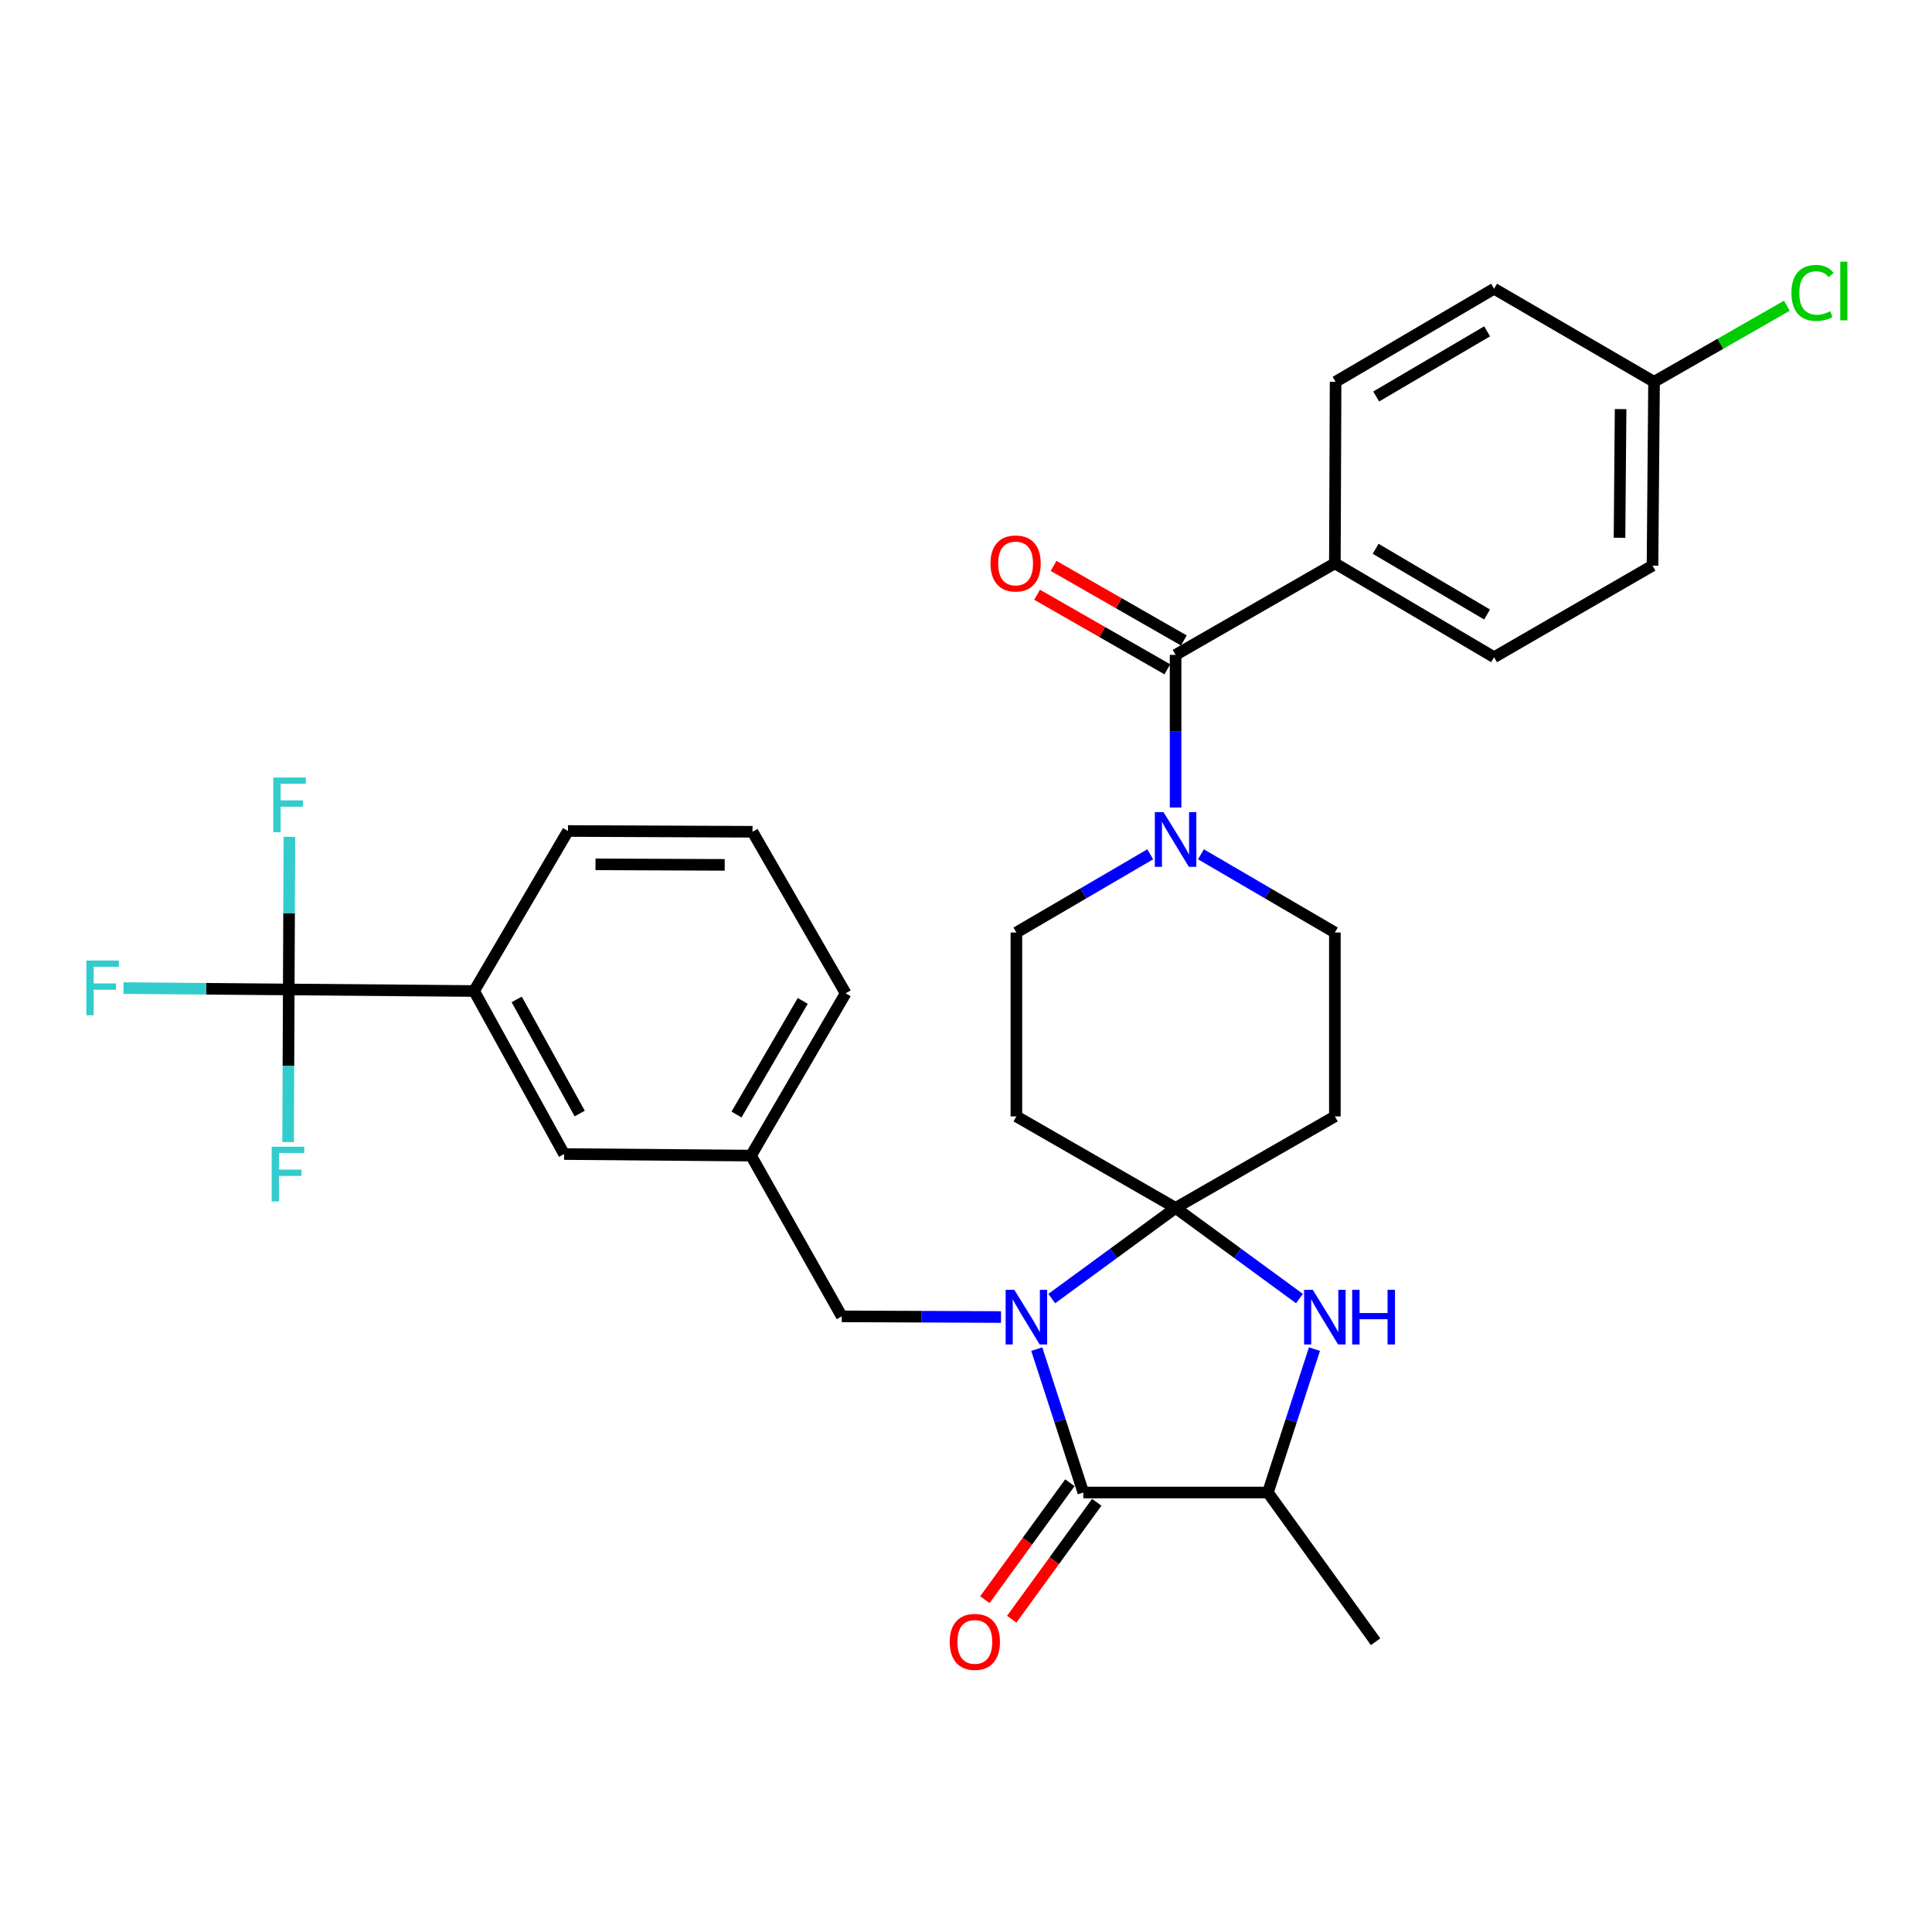 <?xml version='1.0' encoding='iso-8859-1'?>
<svg version='1.1' baseProfile='full'
              xmlns='http://www.w3.org/2000/svg'
                      xmlns:rdkit='http://www.rdkit.org/xml'
                      xmlns:xlink='http://www.w3.org/1999/xlink'
                  xml:space='preserve'
width='1000px' height='1000px' viewBox='0 0 1000 1000'>
<!-- END OF HEADER -->
<rect style='opacity:1.0;fill:#FFFFFF;stroke:none' width='1000' height='1000' x='0' y='0'> </rect>
<path class='bond-0' d='M 544.39,672.134 L 576.437,648.675' style='fill:none;fill-rule:evenodd;stroke:#0000FF;stroke-width:6px;stroke-linecap:butt;stroke-linejoin:miter;stroke-opacity:1' />
<path class='bond-0' d='M 576.437,648.675 L 608.483,625.216' style='fill:none;fill-rule:evenodd;stroke:#000000;stroke-width:6px;stroke-linecap:butt;stroke-linejoin:miter;stroke-opacity:1' />
<path class='bond-1' d='M 536.628,698.293 L 548.675,735.407' style='fill:none;fill-rule:evenodd;stroke:#0000FF;stroke-width:6px;stroke-linecap:butt;stroke-linejoin:miter;stroke-opacity:1' />
<path class='bond-1' d='M 548.675,735.407 L 560.722,772.521' style='fill:none;fill-rule:evenodd;stroke:#000000;stroke-width:6px;stroke-linecap:butt;stroke-linejoin:miter;stroke-opacity:1' />
<path class='bond-9' d='M 518.128,681.692 L 476.913,681.519' style='fill:none;fill-rule:evenodd;stroke:#0000FF;stroke-width:6px;stroke-linecap:butt;stroke-linejoin:miter;stroke-opacity:1' />
<path class='bond-9' d='M 476.913,681.519 L 435.697,681.346' style='fill:none;fill-rule:evenodd;stroke:#000000;stroke-width:6px;stroke-linecap:butt;stroke-linejoin:miter;stroke-opacity:1' />
<path class='bond-2' d='M 608.483,625.216 L 640.544,648.676' style='fill:none;fill-rule:evenodd;stroke:#000000;stroke-width:6px;stroke-linecap:butt;stroke-linejoin:miter;stroke-opacity:1' />
<path class='bond-2' d='M 640.544,648.676 L 672.604,672.137' style='fill:none;fill-rule:evenodd;stroke:#0000FF;stroke-width:6px;stroke-linecap:butt;stroke-linejoin:miter;stroke-opacity:1' />
<path class='bond-7' d='M 608.483,625.216 L 690.925,577.846' style='fill:none;fill-rule:evenodd;stroke:#000000;stroke-width:6px;stroke-linecap:butt;stroke-linejoin:miter;stroke-opacity:1' />
<path class='bond-8' d='M 608.483,625.216 L 526.079,577.846' style='fill:none;fill-rule:evenodd;stroke:#000000;stroke-width:6px;stroke-linecap:butt;stroke-linejoin:miter;stroke-opacity:1' />
<path class='bond-6' d='M 560.722,772.521 L 656.263,772.521' style='fill:none;fill-rule:evenodd;stroke:#000000;stroke-width:6px;stroke-linecap:butt;stroke-linejoin:miter;stroke-opacity:1' />
<path class='bond-14' d='M 553.767,767.464 L 531.766,797.728' style='fill:none;fill-rule:evenodd;stroke:#000000;stroke-width:6px;stroke-linecap:butt;stroke-linejoin:miter;stroke-opacity:1' />
<path class='bond-14' d='M 531.766,797.728 L 509.764,827.992' style='fill:none;fill-rule:evenodd;stroke:#FF0000;stroke-width:6px;stroke-linecap:butt;stroke-linejoin:miter;stroke-opacity:1' />
<path class='bond-14' d='M 567.677,777.577 L 545.676,807.841' style='fill:none;fill-rule:evenodd;stroke:#000000;stroke-width:6px;stroke-linecap:butt;stroke-linejoin:miter;stroke-opacity:1' />
<path class='bond-14' d='M 545.676,807.841 L 523.674,838.105' style='fill:none;fill-rule:evenodd;stroke:#FF0000;stroke-width:6px;stroke-linecap:butt;stroke-linejoin:miter;stroke-opacity:1' />
<path class='bond-31' d='M 680.365,698.293 L 668.314,735.407' style='fill:none;fill-rule:evenodd;stroke:#0000FF;stroke-width:6px;stroke-linecap:butt;stroke-linejoin:miter;stroke-opacity:1' />
<path class='bond-31' d='M 668.314,735.407 L 656.263,772.521' style='fill:none;fill-rule:evenodd;stroke:#000000;stroke-width:6px;stroke-linecap:butt;stroke-linejoin:miter;stroke-opacity:1' />
<path class='bond-3' d='M 149.457,512.143 L 245.399,512.945' style='fill:none;fill-rule:evenodd;stroke:#000000;stroke-width:6px;stroke-linecap:butt;stroke-linejoin:miter;stroke-opacity:1' />
<path class='bond-18' d='M 149.457,512.143 L 149.291,551.648' style='fill:none;fill-rule:evenodd;stroke:#000000;stroke-width:6px;stroke-linecap:butt;stroke-linejoin:miter;stroke-opacity:1' />
<path class='bond-18' d='M 149.291,551.648 L 149.125,591.154' style='fill:none;fill-rule:evenodd;stroke:#33CCCC;stroke-width:6px;stroke-linecap:butt;stroke-linejoin:miter;stroke-opacity:1' />
<path class='bond-19' d='M 149.457,512.143 L 106.695,511.787' style='fill:none;fill-rule:evenodd;stroke:#000000;stroke-width:6px;stroke-linecap:butt;stroke-linejoin:miter;stroke-opacity:1' />
<path class='bond-19' d='M 106.695,511.787 L 63.933,511.431' style='fill:none;fill-rule:evenodd;stroke:#33CCCC;stroke-width:6px;stroke-linecap:butt;stroke-linejoin:miter;stroke-opacity:1' />
<path class='bond-20' d='M 149.457,512.143 L 149.627,472.647' style='fill:none;fill-rule:evenodd;stroke:#000000;stroke-width:6px;stroke-linecap:butt;stroke-linejoin:miter;stroke-opacity:1' />
<path class='bond-20' d='M 149.627,472.647 L 149.797,433.151' style='fill:none;fill-rule:evenodd;stroke:#33CCCC;stroke-width:6px;stroke-linecap:butt;stroke-linejoin:miter;stroke-opacity:1' />
<path class='bond-4' d='M 608.483,338.965 L 608.483,378.466' style='fill:none;fill-rule:evenodd;stroke:#000000;stroke-width:6px;stroke-linecap:butt;stroke-linejoin:miter;stroke-opacity:1' />
<path class='bond-4' d='M 608.483,378.466 L 608.483,417.967' style='fill:none;fill-rule:evenodd;stroke:#0000FF;stroke-width:6px;stroke-linecap:butt;stroke-linejoin:miter;stroke-opacity:1' />
<path class='bond-11' d='M 608.483,338.965 L 690.925,291.568' style='fill:none;fill-rule:evenodd;stroke:#000000;stroke-width:6px;stroke-linecap:butt;stroke-linejoin:miter;stroke-opacity:1' />
<path class='bond-15' d='M 612.755,331.503 L 579.045,312.207' style='fill:none;fill-rule:evenodd;stroke:#000000;stroke-width:6px;stroke-linecap:butt;stroke-linejoin:miter;stroke-opacity:1' />
<path class='bond-15' d='M 579.045,312.207 L 545.335,292.912' style='fill:none;fill-rule:evenodd;stroke:#FF0000;stroke-width:6px;stroke-linecap:butt;stroke-linejoin:miter;stroke-opacity:1' />
<path class='bond-15' d='M 604.212,346.428 L 570.502,327.132' style='fill:none;fill-rule:evenodd;stroke:#000000;stroke-width:6px;stroke-linecap:butt;stroke-linejoin:miter;stroke-opacity:1' />
<path class='bond-15' d='M 570.502,327.132 L 536.792,307.837' style='fill:none;fill-rule:evenodd;stroke:#FF0000;stroke-width:6px;stroke-linecap:butt;stroke-linejoin:miter;stroke-opacity:1' />
<path class='bond-5' d='M 621.61,442.183 L 656.268,462.426' style='fill:none;fill-rule:evenodd;stroke:#0000FF;stroke-width:6px;stroke-linecap:butt;stroke-linejoin:miter;stroke-opacity:1' />
<path class='bond-5' d='M 656.268,462.426 L 690.925,482.669' style='fill:none;fill-rule:evenodd;stroke:#000000;stroke-width:6px;stroke-linecap:butt;stroke-linejoin:miter;stroke-opacity:1' />
<path class='bond-32' d='M 595.357,442.186 L 560.718,462.427' style='fill:none;fill-rule:evenodd;stroke:#0000FF;stroke-width:6px;stroke-linecap:butt;stroke-linejoin:miter;stroke-opacity:1' />
<path class='bond-32' d='M 560.718,462.427 L 526.079,482.669' style='fill:none;fill-rule:evenodd;stroke:#000000;stroke-width:6px;stroke-linecap:butt;stroke-linejoin:miter;stroke-opacity:1' />
<path class='bond-27' d='M 656.263,772.521 L 712.011,849.756' style='fill:none;fill-rule:evenodd;stroke:#000000;stroke-width:6px;stroke-linecap:butt;stroke-linejoin:miter;stroke-opacity:1' />
<path class='bond-12' d='M 690.925,577.846 L 690.925,482.669' style='fill:none;fill-rule:evenodd;stroke:#000000;stroke-width:6px;stroke-linecap:butt;stroke-linejoin:miter;stroke-opacity:1' />
<path class='bond-13' d='M 526.079,577.846 L 526.079,482.669' style='fill:none;fill-rule:evenodd;stroke:#000000;stroke-width:6px;stroke-linecap:butt;stroke-linejoin:miter;stroke-opacity:1' />
<path class='bond-17' d='M 435.697,681.346 L 388.73,598.139' style='fill:none;fill-rule:evenodd;stroke:#000000;stroke-width:6px;stroke-linecap:butt;stroke-linejoin:miter;stroke-opacity:1' />
<path class='bond-10' d='M 245.399,512.945 L 291.975,597.337' style='fill:none;fill-rule:evenodd;stroke:#000000;stroke-width:6px;stroke-linecap:butt;stroke-linejoin:miter;stroke-opacity:1' />
<path class='bond-10' d='M 267.442,517.294 L 300.045,576.368' style='fill:none;fill-rule:evenodd;stroke:#000000;stroke-width:6px;stroke-linecap:butt;stroke-linejoin:miter;stroke-opacity:1' />
<path class='bond-33' d='M 245.399,512.945 L 293.982,430.121' style='fill:none;fill-rule:evenodd;stroke:#000000;stroke-width:6px;stroke-linecap:butt;stroke-linejoin:miter;stroke-opacity:1' />
<path class='bond-21' d='M 690.925,291.568 L 773.329,340.169' style='fill:none;fill-rule:evenodd;stroke:#000000;stroke-width:6px;stroke-linecap:butt;stroke-linejoin:miter;stroke-opacity:1' />
<path class='bond-21' d='M 712.023,284.045 L 769.705,318.066' style='fill:none;fill-rule:evenodd;stroke:#000000;stroke-width:6px;stroke-linecap:butt;stroke-linejoin:miter;stroke-opacity:1' />
<path class='bond-22' d='M 690.925,291.568 L 691.298,197.622' style='fill:none;fill-rule:evenodd;stroke:#000000;stroke-width:6px;stroke-linecap:butt;stroke-linejoin:miter;stroke-opacity:1' />
<path class='bond-16' d='M 291.975,597.337 L 388.73,598.139' style='fill:none;fill-rule:evenodd;stroke:#000000;stroke-width:6px;stroke-linecap:butt;stroke-linejoin:miter;stroke-opacity:1' />
<path class='bond-30' d='M 388.73,598.139 L 437.704,514.13' style='fill:none;fill-rule:evenodd;stroke:#000000;stroke-width:6px;stroke-linecap:butt;stroke-linejoin:miter;stroke-opacity:1' />
<path class='bond-30' d='M 381.219,576.877 L 415.501,518.07' style='fill:none;fill-rule:evenodd;stroke:#000000;stroke-width:6px;stroke-linecap:butt;stroke-linejoin:miter;stroke-opacity:1' />
<path class='bond-25' d='M 773.329,340.169 L 855.332,292.771' style='fill:none;fill-rule:evenodd;stroke:#000000;stroke-width:6px;stroke-linecap:butt;stroke-linejoin:miter;stroke-opacity:1' />
<path class='bond-24' d='M 691.298,197.622 L 773.329,149.441' style='fill:none;fill-rule:evenodd;stroke:#000000;stroke-width:6px;stroke-linecap:butt;stroke-linejoin:miter;stroke-opacity:1' />
<path class='bond-24' d='M 712.312,205.224 L 769.734,171.497' style='fill:none;fill-rule:evenodd;stroke:#000000;stroke-width:6px;stroke-linecap:butt;stroke-linejoin:miter;stroke-opacity:1' />
<path class='bond-23' d='M 856.135,197.622 L 773.329,149.441' style='fill:none;fill-rule:evenodd;stroke:#000000;stroke-width:6px;stroke-linecap:butt;stroke-linejoin:miter;stroke-opacity:1' />
<path class='bond-26' d='M 856.135,197.622 L 890.504,177.929' style='fill:none;fill-rule:evenodd;stroke:#000000;stroke-width:6px;stroke-linecap:butt;stroke-linejoin:miter;stroke-opacity:1' />
<path class='bond-26' d='M 890.504,177.929 L 924.873,158.237' style='fill:none;fill-rule:evenodd;stroke:#00CC00;stroke-width:6px;stroke-linecap:butt;stroke-linejoin:miter;stroke-opacity:1' />
<path class='bond-34' d='M 856.135,197.622 L 855.332,292.771' style='fill:none;fill-rule:evenodd;stroke:#000000;stroke-width:6px;stroke-linecap:butt;stroke-linejoin:miter;stroke-opacity:1' />
<path class='bond-34' d='M 838.818,211.75 L 838.256,278.354' style='fill:none;fill-rule:evenodd;stroke:#000000;stroke-width:6px;stroke-linecap:butt;stroke-linejoin:miter;stroke-opacity:1' />
<path class='bond-28' d='M 293.982,430.121 L 389.503,430.522' style='fill:none;fill-rule:evenodd;stroke:#000000;stroke-width:6px;stroke-linecap:butt;stroke-linejoin:miter;stroke-opacity:1' />
<path class='bond-28' d='M 308.238,447.378 L 375.103,447.659' style='fill:none;fill-rule:evenodd;stroke:#000000;stroke-width:6px;stroke-linecap:butt;stroke-linejoin:miter;stroke-opacity:1' />
<path class='bond-29' d='M 389.503,430.522 L 437.704,514.13' style='fill:none;fill-rule:evenodd;stroke:#000000;stroke-width:6px;stroke-linecap:butt;stroke-linejoin:miter;stroke-opacity:1' />
<path  class='atom-0' d='M 524.997 667.587
L 534.277 682.587
Q 535.197 684.067, 536.677 686.747
Q 538.157 689.427, 538.237 689.587
L 538.237 667.587
L 541.997 667.587
L 541.997 695.907
L 538.117 695.907
L 528.157 679.507
Q 526.997 677.587, 525.757 675.387
Q 524.557 673.187, 524.197 672.507
L 524.197 695.907
L 520.517 695.907
L 520.517 667.587
L 524.997 667.587
' fill='#0000FF'/>
<path  class='atom-3' d='M 679.478 667.587
L 688.758 682.587
Q 689.678 684.067, 691.158 686.747
Q 692.638 689.427, 692.718 689.587
L 692.718 667.587
L 696.478 667.587
L 696.478 695.907
L 692.598 695.907
L 682.638 679.507
Q 681.478 677.587, 680.238 675.387
Q 679.038 673.187, 678.678 672.507
L 678.678 695.907
L 674.998 695.907
L 674.998 667.587
L 679.478 667.587
' fill='#0000FF'/>
<path  class='atom-3' d='M 699.878 667.587
L 703.718 667.587
L 703.718 679.627
L 718.198 679.627
L 718.198 667.587
L 722.038 667.587
L 722.038 695.907
L 718.198 695.907
L 718.198 682.827
L 703.718 682.827
L 703.718 695.907
L 699.878 695.907
L 699.878 667.587
' fill='#0000FF'/>
<path  class='atom-6' d='M 602.223 420.356
L 611.503 435.356
Q 612.423 436.836, 613.903 439.516
Q 615.383 442.196, 615.463 442.356
L 615.463 420.356
L 619.223 420.356
L 619.223 448.676
L 615.343 448.676
L 605.383 432.276
Q 604.223 430.356, 602.983 428.156
Q 601.783 425.956, 601.423 425.276
L 601.423 448.676
L 597.743 448.676
L 597.743 420.356
L 602.223 420.356
' fill='#0000FF'/>
<path  class='atom-15' d='M 491.573 849.836
Q 491.573 843.036, 494.933 839.236
Q 498.293 835.436, 504.573 835.436
Q 510.853 835.436, 514.213 839.236
Q 517.573 843.036, 517.573 849.836
Q 517.573 856.716, 514.173 860.636
Q 510.773 864.516, 504.573 864.516
Q 498.333 864.516, 494.933 860.636
Q 491.573 856.756, 491.573 849.836
M 504.573 861.316
Q 508.893 861.316, 511.213 858.436
Q 513.573 855.516, 513.573 849.836
Q 513.573 844.276, 511.213 841.476
Q 508.893 838.636, 504.573 838.636
Q 500.253 838.636, 497.893 841.436
Q 495.573 844.236, 495.573 849.836
Q 495.573 855.556, 497.893 858.436
Q 500.253 861.316, 504.573 861.316
' fill='#FF0000'/>
<path  class='atom-16' d='M 512.678 291.648
Q 512.678 284.848, 516.038 281.048
Q 519.398 277.248, 525.678 277.248
Q 531.958 277.248, 535.318 281.048
Q 538.678 284.848, 538.678 291.648
Q 538.678 298.528, 535.278 302.448
Q 531.878 306.328, 525.678 306.328
Q 519.438 306.328, 516.038 302.448
Q 512.678 298.568, 512.678 291.648
M 525.678 303.128
Q 529.998 303.128, 532.318 300.248
Q 534.678 297.328, 534.678 291.648
Q 534.678 286.088, 532.318 283.288
Q 529.998 280.448, 525.678 280.448
Q 521.358 280.448, 518.998 283.248
Q 516.678 286.048, 516.678 291.648
Q 516.678 297.368, 518.998 300.248
Q 521.358 303.128, 525.678 303.128
' fill='#FF0000'/>
<path  class='atom-19' d='M 140.636 593.543
L 157.476 593.543
L 157.476 596.783
L 144.436 596.783
L 144.436 605.383
L 156.036 605.383
L 156.036 608.663
L 144.436 608.663
L 144.436 621.863
L 140.636 621.863
L 140.636 593.543
' fill='#33CCCC'/>
<path  class='atom-20' d='M 44.684 497.18
L 61.524 497.18
L 61.524 500.42
L 48.484 500.42
L 48.484 509.02
L 60.084 509.02
L 60.084 512.3
L 48.484 512.3
L 48.484 525.5
L 44.684 525.5
L 44.684 497.18
' fill='#33CCCC'/>
<path  class='atom-21' d='M 141.448 402.442
L 158.288 402.442
L 158.288 405.682
L 145.248 405.682
L 145.248 414.282
L 156.848 414.282
L 156.848 417.562
L 145.248 417.562
L 145.248 430.762
L 141.448 430.762
L 141.448 402.442
' fill='#33CCCC'/>
<path  class='atom-27' d='M 927.237 151.606
Q 927.237 144.566, 930.517 140.886
Q 933.837 137.166, 940.117 137.166
Q 945.957 137.166, 949.077 141.286
L 946.437 143.446
Q 944.157 140.446, 940.117 140.446
Q 935.837 140.446, 933.557 143.326
Q 931.317 146.166, 931.317 151.606
Q 931.317 157.206, 933.637 160.086
Q 935.997 162.966, 940.557 162.966
Q 943.677 162.966, 947.317 161.086
L 948.437 164.086
Q 946.957 165.046, 944.717 165.606
Q 942.477 166.166, 939.997 166.166
Q 933.837 166.166, 930.517 162.406
Q 927.237 158.646, 927.237 151.606
' fill='#00CC00'/>
<path  class='atom-27' d='M 952.517 135.446
L 956.197 135.446
L 956.197 165.806
L 952.517 165.806
L 952.517 135.446
' fill='#00CC00'/>
</svg>
